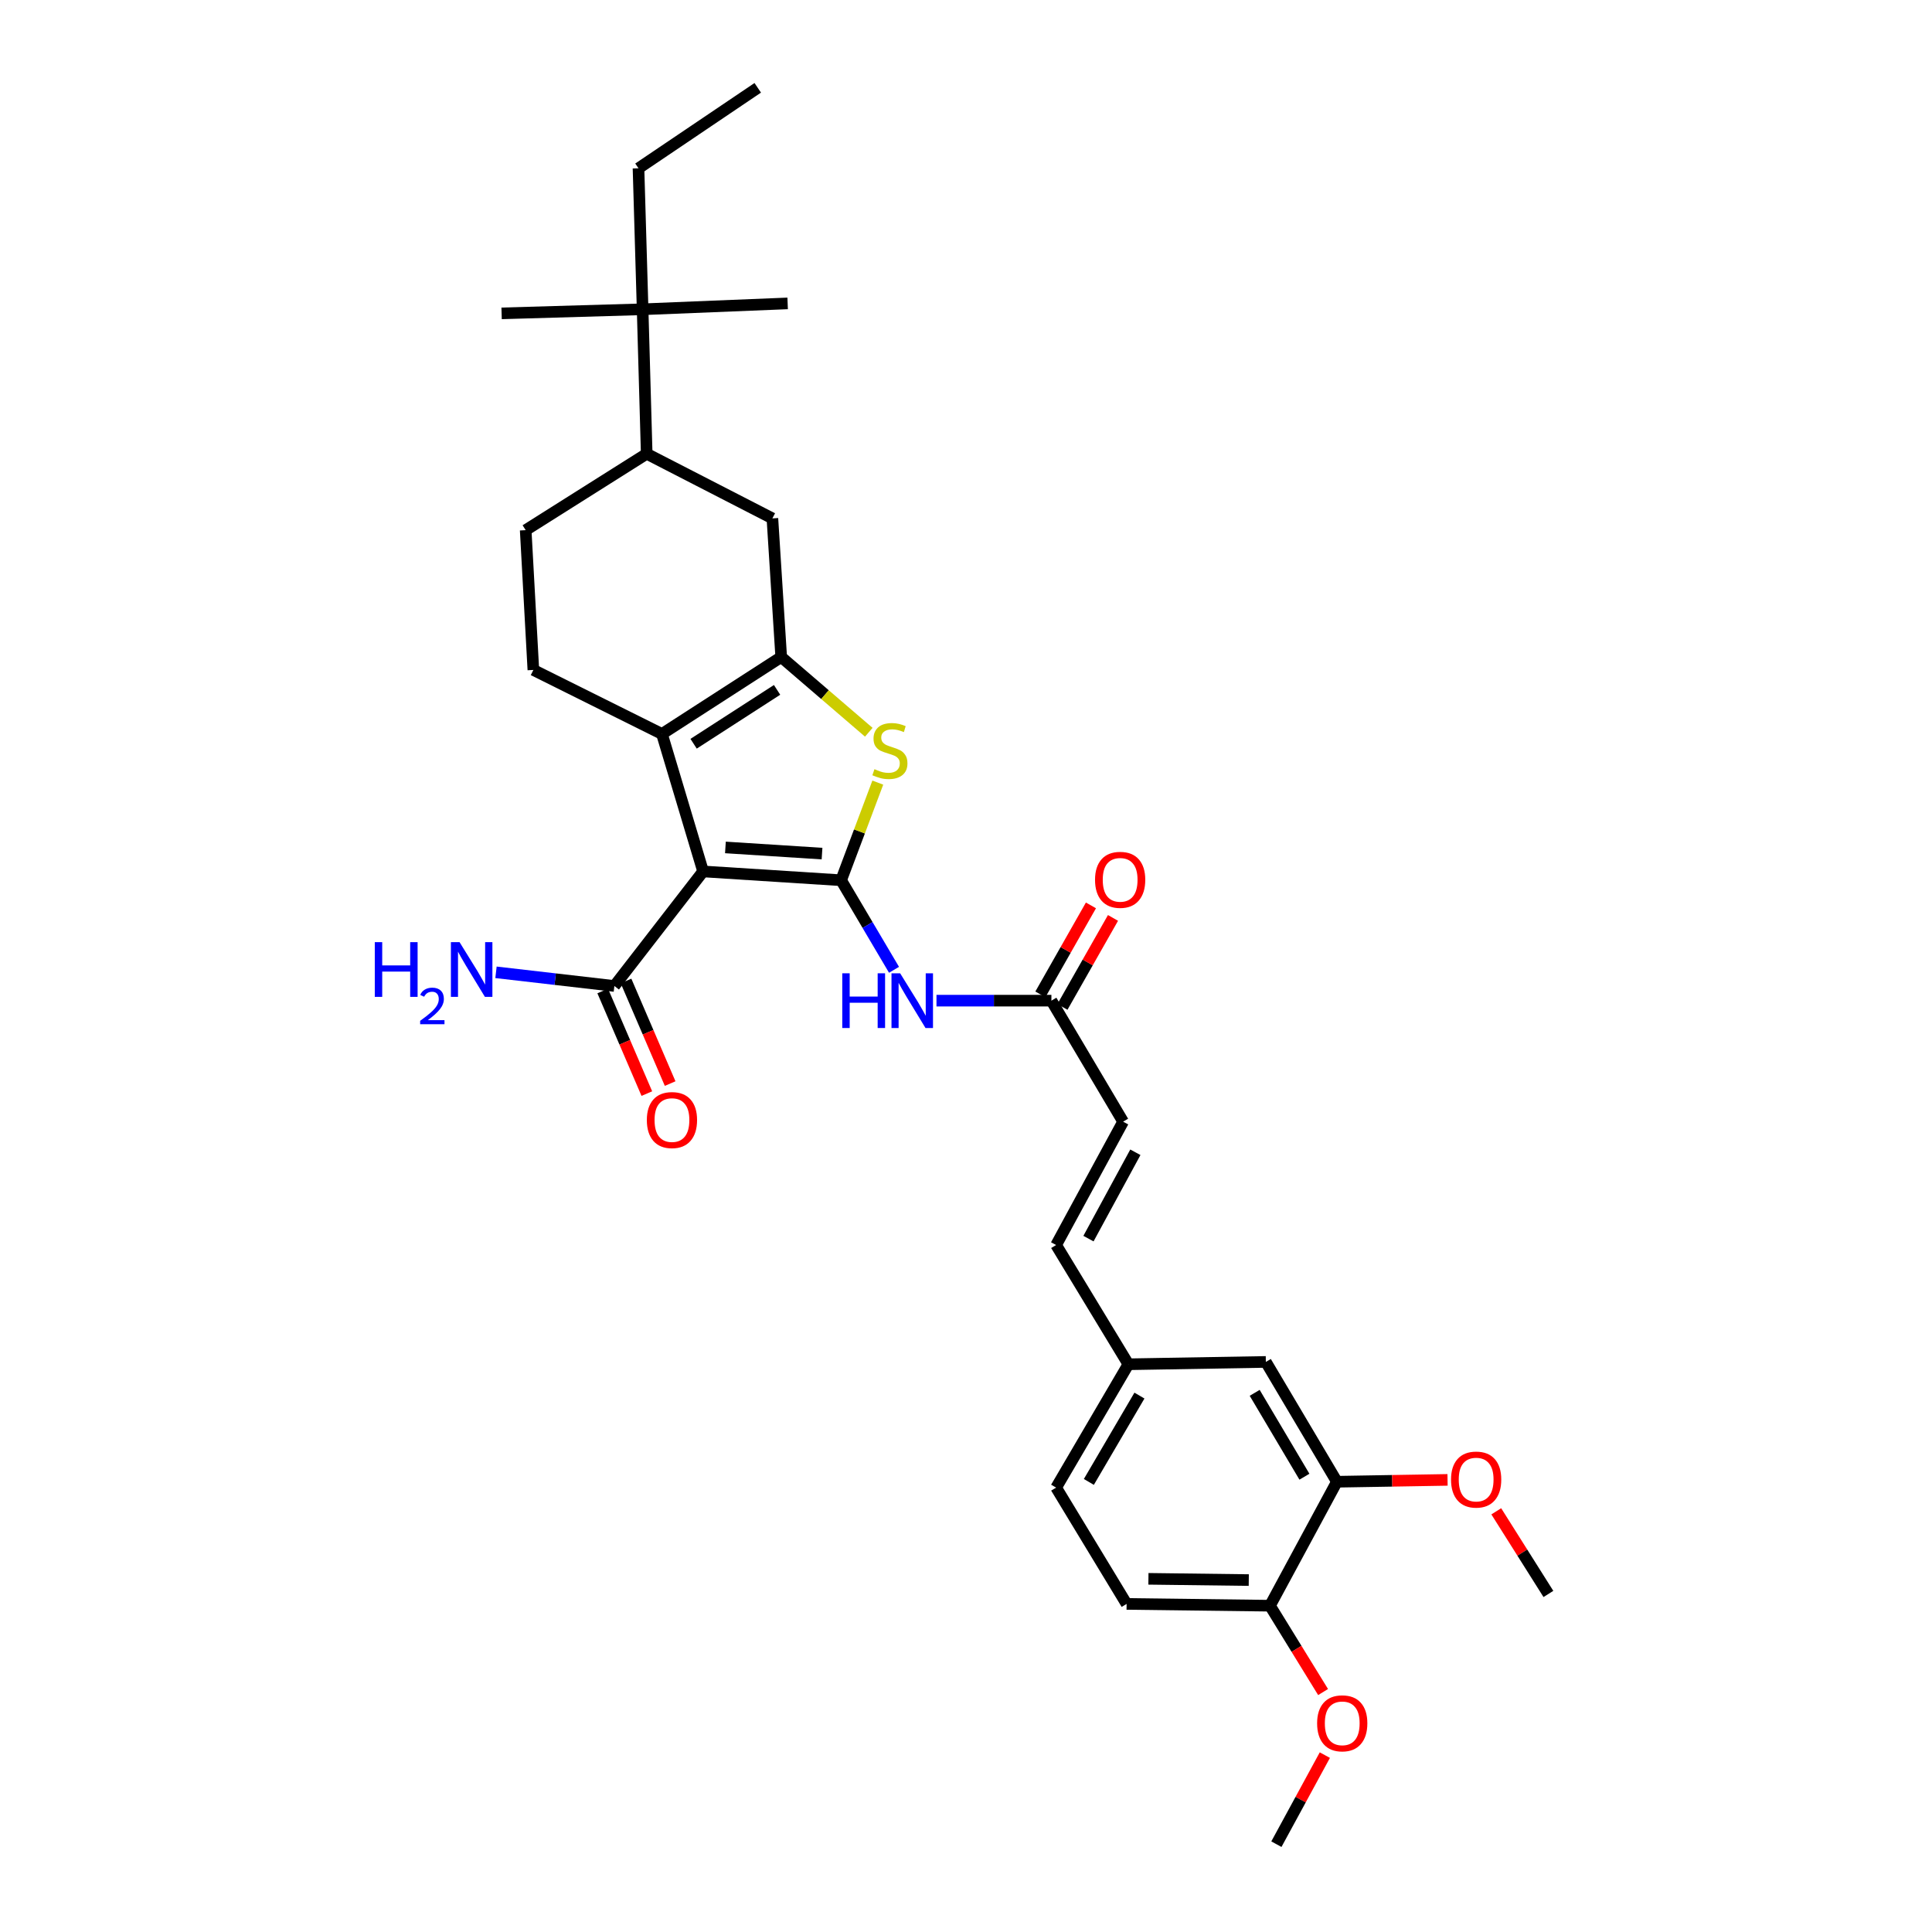 <?xml version='1.0' encoding='iso-8859-1'?>
<svg version='1.1' baseProfile='full'
              xmlns='http://www.w3.org/2000/svg'
                      xmlns:rdkit='http://www.rdkit.org/xml'
                      xmlns:xlink='http://www.w3.org/1999/xlink'
                  xml:space='preserve'
width='1000px' height='1000px' viewBox='0 0 1000 1000'>
<!-- END OF HEADER -->
<rect style='opacity:1.0;fill:#FFFFFF;stroke:none' width='1000' height='1000' x='0' y='0'> </rect>
<path class='bond-0' d='M 435.361,455.612 L 363.924,451.053' style='fill:none;fill-rule:evenodd;stroke:#000000;stroke-width:6px;stroke-linecap:butt;stroke-linejoin:miter;stroke-opacity:1' />
<path class='bond-0' d='M 425.482,441.824 L 375.476,438.633' style='fill:none;fill-rule:evenodd;stroke:#000000;stroke-width:6px;stroke-linecap:butt;stroke-linejoin:miter;stroke-opacity:1' />
<path class='bond-3' d='M 435.361,455.612 L 444.855,430.346' style='fill:none;fill-rule:evenodd;stroke:#000000;stroke-width:6px;stroke-linecap:butt;stroke-linejoin:miter;stroke-opacity:1' />
<path class='bond-3' d='M 444.855,430.346 L 454.349,405.081' style='fill:none;fill-rule:evenodd;stroke:#CCCC00;stroke-width:6px;stroke-linecap:butt;stroke-linejoin:miter;stroke-opacity:1' />
<path class='bond-4' d='M 435.361,455.612 L 449.052,478.79' style='fill:none;fill-rule:evenodd;stroke:#000000;stroke-width:6px;stroke-linecap:butt;stroke-linejoin:miter;stroke-opacity:1' />
<path class='bond-4' d='M 449.052,478.79 L 462.744,501.968' style='fill:none;fill-rule:evenodd;stroke:#0000FF;stroke-width:6px;stroke-linecap:butt;stroke-linejoin:miter;stroke-opacity:1' />
<path class='bond-2' d='M 363.924,451.053 L 342.631,379.901' style='fill:none;fill-rule:evenodd;stroke:#000000;stroke-width:6px;stroke-linecap:butt;stroke-linejoin:miter;stroke-opacity:1' />
<path class='bond-5' d='M 363.924,451.053 L 317.997,510.344' style='fill:none;fill-rule:evenodd;stroke:#000000;stroke-width:6px;stroke-linecap:butt;stroke-linejoin:miter;stroke-opacity:1' />
<path class='bond-1' d='M 404.351,340.072 L 427.016,359.542' style='fill:none;fill-rule:evenodd;stroke:#000000;stroke-width:6px;stroke-linecap:butt;stroke-linejoin:miter;stroke-opacity:1' />
<path class='bond-1' d='M 427.016,359.542 L 449.681,379.013' style='fill:none;fill-rule:evenodd;stroke:#CCCC00;stroke-width:6px;stroke-linecap:butt;stroke-linejoin:miter;stroke-opacity:1' />
<path class='bond-6' d='M 404.351,340.072 L 399.792,268.321' style='fill:none;fill-rule:evenodd;stroke:#000000;stroke-width:6px;stroke-linecap:butt;stroke-linejoin:miter;stroke-opacity:1' />
<path class='bond-31' d='M 404.351,340.072 L 342.631,379.901' style='fill:none;fill-rule:evenodd;stroke:#000000;stroke-width:6px;stroke-linecap:butt;stroke-linejoin:miter;stroke-opacity:1' />
<path class='bond-31' d='M 402.213,357.079 L 359.009,384.959' style='fill:none;fill-rule:evenodd;stroke:#000000;stroke-width:6px;stroke-linecap:butt;stroke-linejoin:miter;stroke-opacity:1' />
<path class='bond-8' d='M 342.631,379.901 L 276.067,346.761' style='fill:none;fill-rule:evenodd;stroke:#000000;stroke-width:6px;stroke-linecap:butt;stroke-linejoin:miter;stroke-opacity:1' />
<path class='bond-7' d='M 484.718,517.938 L 514.461,517.938' style='fill:none;fill-rule:evenodd;stroke:#0000FF;stroke-width:6px;stroke-linecap:butt;stroke-linejoin:miter;stroke-opacity:1' />
<path class='bond-7' d='M 514.461,517.938 L 544.205,517.938' style='fill:none;fill-rule:evenodd;stroke:#000000;stroke-width:6px;stroke-linecap:butt;stroke-linejoin:miter;stroke-opacity:1' />
<path class='bond-16' d='M 311.966,512.937 L 323.384,539.491' style='fill:none;fill-rule:evenodd;stroke:#000000;stroke-width:6px;stroke-linecap:butt;stroke-linejoin:miter;stroke-opacity:1' />
<path class='bond-16' d='M 323.384,539.491 L 334.803,566.045' style='fill:none;fill-rule:evenodd;stroke:#FF0000;stroke-width:6px;stroke-linecap:butt;stroke-linejoin:miter;stroke-opacity:1' />
<path class='bond-16' d='M 324.028,507.75 L 335.447,534.304' style='fill:none;fill-rule:evenodd;stroke:#000000;stroke-width:6px;stroke-linecap:butt;stroke-linejoin:miter;stroke-opacity:1' />
<path class='bond-16' d='M 335.447,534.304 L 346.865,560.858' style='fill:none;fill-rule:evenodd;stroke:#FF0000;stroke-width:6px;stroke-linecap:butt;stroke-linejoin:miter;stroke-opacity:1' />
<path class='bond-21' d='M 317.997,510.344 L 287.36,506.807' style='fill:none;fill-rule:evenodd;stroke:#000000;stroke-width:6px;stroke-linecap:butt;stroke-linejoin:miter;stroke-opacity:1' />
<path class='bond-21' d='M 287.36,506.807 L 256.723,503.271' style='fill:none;fill-rule:evenodd;stroke:#0000FF;stroke-width:6px;stroke-linecap:butt;stroke-linejoin:miter;stroke-opacity:1' />
<path class='bond-9' d='M 399.792,268.321 L 334.731,234.868' style='fill:none;fill-rule:evenodd;stroke:#000000;stroke-width:6px;stroke-linecap:butt;stroke-linejoin:miter;stroke-opacity:1' />
<path class='bond-10' d='M 544.205,517.938 L 581.327,580.57' style='fill:none;fill-rule:evenodd;stroke:#000000;stroke-width:6px;stroke-linecap:butt;stroke-linejoin:miter;stroke-opacity:1' />
<path class='bond-18' d='M 549.913,521.181 L 563,498.149' style='fill:none;fill-rule:evenodd;stroke:#000000;stroke-width:6px;stroke-linecap:butt;stroke-linejoin:miter;stroke-opacity:1' />
<path class='bond-18' d='M 563,498.149 L 576.087,475.117' style='fill:none;fill-rule:evenodd;stroke:#FF0000;stroke-width:6px;stroke-linecap:butt;stroke-linejoin:miter;stroke-opacity:1' />
<path class='bond-18' d='M 538.497,514.694 L 551.583,491.662' style='fill:none;fill-rule:evenodd;stroke:#000000;stroke-width:6px;stroke-linecap:butt;stroke-linejoin:miter;stroke-opacity:1' />
<path class='bond-18' d='M 551.583,491.662 L 564.67,468.63' style='fill:none;fill-rule:evenodd;stroke:#FF0000;stroke-width:6px;stroke-linecap:butt;stroke-linejoin:miter;stroke-opacity:1' />
<path class='bond-15' d='M 276.067,346.761 L 272.092,274.405' style='fill:none;fill-rule:evenodd;stroke:#000000;stroke-width:6px;stroke-linecap:butt;stroke-linejoin:miter;stroke-opacity:1' />
<path class='bond-13' d='M 334.731,234.868 L 332.616,160.083' style='fill:none;fill-rule:evenodd;stroke:#000000;stroke-width:6px;stroke-linecap:butt;stroke-linejoin:miter;stroke-opacity:1' />
<path class='bond-32' d='M 334.731,234.868 L 272.092,274.405' style='fill:none;fill-rule:evenodd;stroke:#000000;stroke-width:6px;stroke-linecap:butt;stroke-linejoin:miter;stroke-opacity:1' />
<path class='bond-12' d='M 581.327,580.57 L 546.649,644.42' style='fill:none;fill-rule:evenodd;stroke:#000000;stroke-width:6px;stroke-linecap:butt;stroke-linejoin:miter;stroke-opacity:1' />
<path class='bond-12' d='M 587.664,596.414 L 563.389,641.109' style='fill:none;fill-rule:evenodd;stroke:#000000;stroke-width:6px;stroke-linecap:butt;stroke-linejoin:miter;stroke-opacity:1' />
<path class='bond-11' d='M 691.98,766.948 L 655.2,704.929' style='fill:none;fill-rule:evenodd;stroke:#000000;stroke-width:6px;stroke-linecap:butt;stroke-linejoin:miter;stroke-opacity:1' />
<path class='bond-11' d='M 675.169,764.343 L 649.424,720.93' style='fill:none;fill-rule:evenodd;stroke:#000000;stroke-width:6px;stroke-linecap:butt;stroke-linejoin:miter;stroke-opacity:1' />
<path class='bond-23' d='M 691.98,766.948 L 720.615,766.467' style='fill:none;fill-rule:evenodd;stroke:#000000;stroke-width:6px;stroke-linecap:butt;stroke-linejoin:miter;stroke-opacity:1' />
<path class='bond-23' d='M 720.615,766.467 L 749.25,765.986' style='fill:none;fill-rule:evenodd;stroke:#FF0000;stroke-width:6px;stroke-linecap:butt;stroke-linejoin:miter;stroke-opacity:1' />
<path class='bond-33' d='M 691.98,766.948 L 657.331,831.112' style='fill:none;fill-rule:evenodd;stroke:#000000;stroke-width:6px;stroke-linecap:butt;stroke-linejoin:miter;stroke-opacity:1' />
<path class='bond-19' d='M 546.649,644.42 L 584.056,706.14' style='fill:none;fill-rule:evenodd;stroke:#000000;stroke-width:6px;stroke-linecap:butt;stroke-linejoin:miter;stroke-opacity:1' />
<path class='bond-25' d='M 332.616,160.083 L 330.486,87.114' style='fill:none;fill-rule:evenodd;stroke:#000000;stroke-width:6px;stroke-linecap:butt;stroke-linejoin:miter;stroke-opacity:1' />
<path class='bond-26' d='M 332.616,160.083 L 407.685,157.041' style='fill:none;fill-rule:evenodd;stroke:#000000;stroke-width:6px;stroke-linecap:butt;stroke-linejoin:miter;stroke-opacity:1' />
<path class='bond-27' d='M 332.616,160.083 L 259.632,162.198' style='fill:none;fill-rule:evenodd;stroke:#000000;stroke-width:6px;stroke-linecap:butt;stroke-linejoin:miter;stroke-opacity:1' />
<path class='bond-14' d='M 657.331,831.112 L 583.129,830.186' style='fill:none;fill-rule:evenodd;stroke:#000000;stroke-width:6px;stroke-linecap:butt;stroke-linejoin:miter;stroke-opacity:1' />
<path class='bond-14' d='M 646.364,817.844 L 594.423,817.196' style='fill:none;fill-rule:evenodd;stroke:#000000;stroke-width:6px;stroke-linecap:butt;stroke-linejoin:miter;stroke-opacity:1' />
<path class='bond-24' d='M 657.331,831.112 L 671.079,853.457' style='fill:none;fill-rule:evenodd;stroke:#000000;stroke-width:6px;stroke-linecap:butt;stroke-linejoin:miter;stroke-opacity:1' />
<path class='bond-24' d='M 671.079,853.457 L 684.828,875.802' style='fill:none;fill-rule:evenodd;stroke:#FF0000;stroke-width:6px;stroke-linecap:butt;stroke-linejoin:miter;stroke-opacity:1' />
<path class='bond-17' d='M 655.2,704.929 L 584.056,706.14' style='fill:none;fill-rule:evenodd;stroke:#000000;stroke-width:6px;stroke-linecap:butt;stroke-linejoin:miter;stroke-opacity:1' />
<path class='bond-22' d='M 584.056,706.14 L 546.649,769.983' style='fill:none;fill-rule:evenodd;stroke:#000000;stroke-width:6px;stroke-linecap:butt;stroke-linejoin:miter;stroke-opacity:1' />
<path class='bond-22' d='M 589.773,722.354 L 563.589,767.044' style='fill:none;fill-rule:evenodd;stroke:#000000;stroke-width:6px;stroke-linecap:butt;stroke-linejoin:miter;stroke-opacity:1' />
<path class='bond-20' d='M 583.129,830.186 L 546.649,769.983' style='fill:none;fill-rule:evenodd;stroke:#000000;stroke-width:6px;stroke-linecap:butt;stroke-linejoin:miter;stroke-opacity:1' />
<path class='bond-28' d='M 774.467,782.25 L 787.959,803.639' style='fill:none;fill-rule:evenodd;stroke:#FF0000;stroke-width:6px;stroke-linecap:butt;stroke-linejoin:miter;stroke-opacity:1' />
<path class='bond-28' d='M 787.959,803.639 L 801.451,825.029' style='fill:none;fill-rule:evenodd;stroke:#000000;stroke-width:6px;stroke-linecap:butt;stroke-linejoin:miter;stroke-opacity:1' />
<path class='bond-29' d='M 685.737,908.449 L 673.197,931.497' style='fill:none;fill-rule:evenodd;stroke:#FF0000;stroke-width:6px;stroke-linecap:butt;stroke-linejoin:miter;stroke-opacity:1' />
<path class='bond-29' d='M 673.197,931.497 L 660.657,954.545' style='fill:none;fill-rule:evenodd;stroke:#000000;stroke-width:6px;stroke-linecap:butt;stroke-linejoin:miter;stroke-opacity:1' />
<path class='bond-30' d='M 330.486,87.114 L 392.206,45.455' style='fill:none;fill-rule:evenodd;stroke:#000000;stroke-width:6px;stroke-linecap:butt;stroke-linejoin:miter;stroke-opacity:1' />
<path  class='atom-4' d='M 452.615 398.126
Q 452.935 398.246, 454.255 398.806
Q 455.575 399.366, 457.015 399.726
Q 458.495 400.046, 459.935 400.046
Q 462.615 400.046, 464.175 398.766
Q 465.735 397.446, 465.735 395.166
Q 465.735 393.606, 464.935 392.646
Q 464.175 391.686, 462.975 391.166
Q 461.775 390.646, 459.775 390.046
Q 457.255 389.286, 455.735 388.566
Q 454.255 387.846, 453.175 386.326
Q 452.135 384.806, 452.135 382.246
Q 452.135 378.686, 454.535 376.486
Q 456.975 374.286, 461.775 374.286
Q 465.055 374.286, 468.775 375.846
L 467.855 378.926
Q 464.455 377.526, 461.895 377.526
Q 459.135 377.526, 457.615 378.686
Q 456.095 379.806, 456.135 381.766
Q 456.135 383.286, 456.895 384.206
Q 457.695 385.126, 458.815 385.646
Q 459.975 386.166, 461.895 386.766
Q 464.455 387.566, 465.975 388.366
Q 467.495 389.166, 468.575 390.806
Q 469.695 392.406, 469.695 395.166
Q 469.695 399.086, 467.055 401.206
Q 464.455 403.286, 460.095 403.286
Q 457.575 403.286, 455.655 402.726
Q 453.775 402.206, 451.535 401.286
L 452.615 398.126
' fill='#CCCC00'/>
<path  class='atom-5' d='M 435.957 503.778
L 439.797 503.778
L 439.797 515.818
L 454.277 515.818
L 454.277 503.778
L 458.117 503.778
L 458.117 532.098
L 454.277 532.098
L 454.277 519.018
L 439.797 519.018
L 439.797 532.098
L 435.957 532.098
L 435.957 503.778
' fill='#0000FF'/>
<path  class='atom-5' d='M 465.917 503.778
L 475.197 518.778
Q 476.117 520.258, 477.597 522.938
Q 479.077 525.618, 479.157 525.778
L 479.157 503.778
L 482.917 503.778
L 482.917 532.098
L 479.037 532.098
L 469.077 515.698
Q 467.917 513.778, 466.677 511.578
Q 465.477 509.378, 465.117 508.698
L 465.117 532.098
L 461.437 532.098
L 461.437 503.778
L 465.917 503.778
' fill='#0000FF'/>
<path  class='atom-17' d='M 334.803 579.738
Q 334.803 572.938, 338.163 569.138
Q 341.523 565.338, 347.803 565.338
Q 354.083 565.338, 357.443 569.138
Q 360.803 572.938, 360.803 579.738
Q 360.803 586.618, 357.403 590.538
Q 354.003 594.418, 347.803 594.418
Q 341.563 594.418, 338.163 590.538
Q 334.803 586.658, 334.803 579.738
M 347.803 591.218
Q 352.123 591.218, 354.443 588.338
Q 356.803 585.418, 356.803 579.738
Q 356.803 574.178, 354.443 571.378
Q 352.123 568.538, 347.803 568.538
Q 343.483 568.538, 341.123 571.338
Q 338.803 574.138, 338.803 579.738
Q 338.803 585.458, 341.123 588.338
Q 343.483 591.218, 347.803 591.218
' fill='#FF0000'/>
<path  class='atom-19' d='M 566.788 455.393
Q 566.788 448.593, 570.148 444.793
Q 573.508 440.993, 579.788 440.993
Q 586.068 440.993, 589.428 444.793
Q 592.788 448.593, 592.788 455.393
Q 592.788 462.273, 589.388 466.193
Q 585.988 470.073, 579.788 470.073
Q 573.548 470.073, 570.148 466.193
Q 566.788 462.313, 566.788 455.393
M 579.788 466.873
Q 584.108 466.873, 586.428 463.993
Q 588.788 461.073, 588.788 455.393
Q 588.788 449.833, 586.428 447.033
Q 584.108 444.193, 579.788 444.193
Q 575.468 444.193, 573.108 446.993
Q 570.788 449.793, 570.788 455.393
Q 570.788 461.113, 573.108 463.993
Q 575.468 466.873, 579.788 466.873
' fill='#FF0000'/>
<path  class='atom-22' d='M 193.991 487.656
L 197.831 487.656
L 197.831 499.696
L 212.311 499.696
L 212.311 487.656
L 216.151 487.656
L 216.151 515.976
L 212.311 515.976
L 212.311 502.896
L 197.831 502.896
L 197.831 515.976
L 193.991 515.976
L 193.991 487.656
' fill='#0000FF'/>
<path  class='atom-22' d='M 217.524 514.983
Q 218.21 513.214, 219.847 512.237
Q 221.484 511.234, 223.754 511.234
Q 226.579 511.234, 228.163 512.765
Q 229.747 514.296, 229.747 517.016
Q 229.747 519.788, 227.688 522.375
Q 225.655 524.962, 221.431 528.024
L 230.064 528.024
L 230.064 530.136
L 217.471 530.136
L 217.471 528.368
Q 220.956 525.886, 223.015 524.038
Q 225.101 522.19, 226.104 520.527
Q 227.107 518.864, 227.107 517.148
Q 227.107 515.352, 226.21 514.349
Q 225.312 513.346, 223.754 513.346
Q 222.25 513.346, 221.246 513.953
Q 220.243 514.56, 219.53 515.907
L 217.524 514.983
' fill='#0000FF'/>
<path  class='atom-22' d='M 237.864 487.656
L 247.144 502.656
Q 248.064 504.136, 249.544 506.816
Q 251.024 509.496, 251.104 509.656
L 251.104 487.656
L 254.864 487.656
L 254.864 515.976
L 250.984 515.976
L 241.024 499.576
Q 239.864 497.656, 238.624 495.456
Q 237.424 493.256, 237.064 492.576
L 237.064 515.976
L 233.384 515.976
L 233.384 487.656
L 237.864 487.656
' fill='#0000FF'/>
<path  class='atom-24' d='M 751.052 765.818
Q 751.052 759.018, 754.412 755.218
Q 757.772 751.418, 764.052 751.418
Q 770.332 751.418, 773.692 755.218
Q 777.052 759.018, 777.052 765.818
Q 777.052 772.698, 773.652 776.618
Q 770.252 780.498, 764.052 780.498
Q 757.812 780.498, 754.412 776.618
Q 751.052 772.738, 751.052 765.818
M 764.052 777.298
Q 768.372 777.298, 770.692 774.418
Q 773.052 771.498, 773.052 765.818
Q 773.052 760.258, 770.692 757.458
Q 768.372 754.618, 764.052 754.618
Q 759.732 754.618, 757.372 757.418
Q 755.052 760.218, 755.052 765.818
Q 755.052 771.538, 757.372 774.418
Q 759.732 777.298, 764.052 777.298
' fill='#FF0000'/>
<path  class='atom-25' d='M 681.738 891.986
Q 681.738 885.186, 685.098 881.386
Q 688.458 877.586, 694.738 877.586
Q 701.018 877.586, 704.378 881.386
Q 707.738 885.186, 707.738 891.986
Q 707.738 898.866, 704.338 902.786
Q 700.938 906.666, 694.738 906.666
Q 688.498 906.666, 685.098 902.786
Q 681.738 898.906, 681.738 891.986
M 694.738 903.466
Q 699.058 903.466, 701.378 900.586
Q 703.738 897.666, 703.738 891.986
Q 703.738 886.426, 701.378 883.626
Q 699.058 880.786, 694.738 880.786
Q 690.418 880.786, 688.058 883.586
Q 685.738 886.386, 685.738 891.986
Q 685.738 897.706, 688.058 900.586
Q 690.418 903.466, 694.738 903.466
' fill='#FF0000'/>
</svg>
